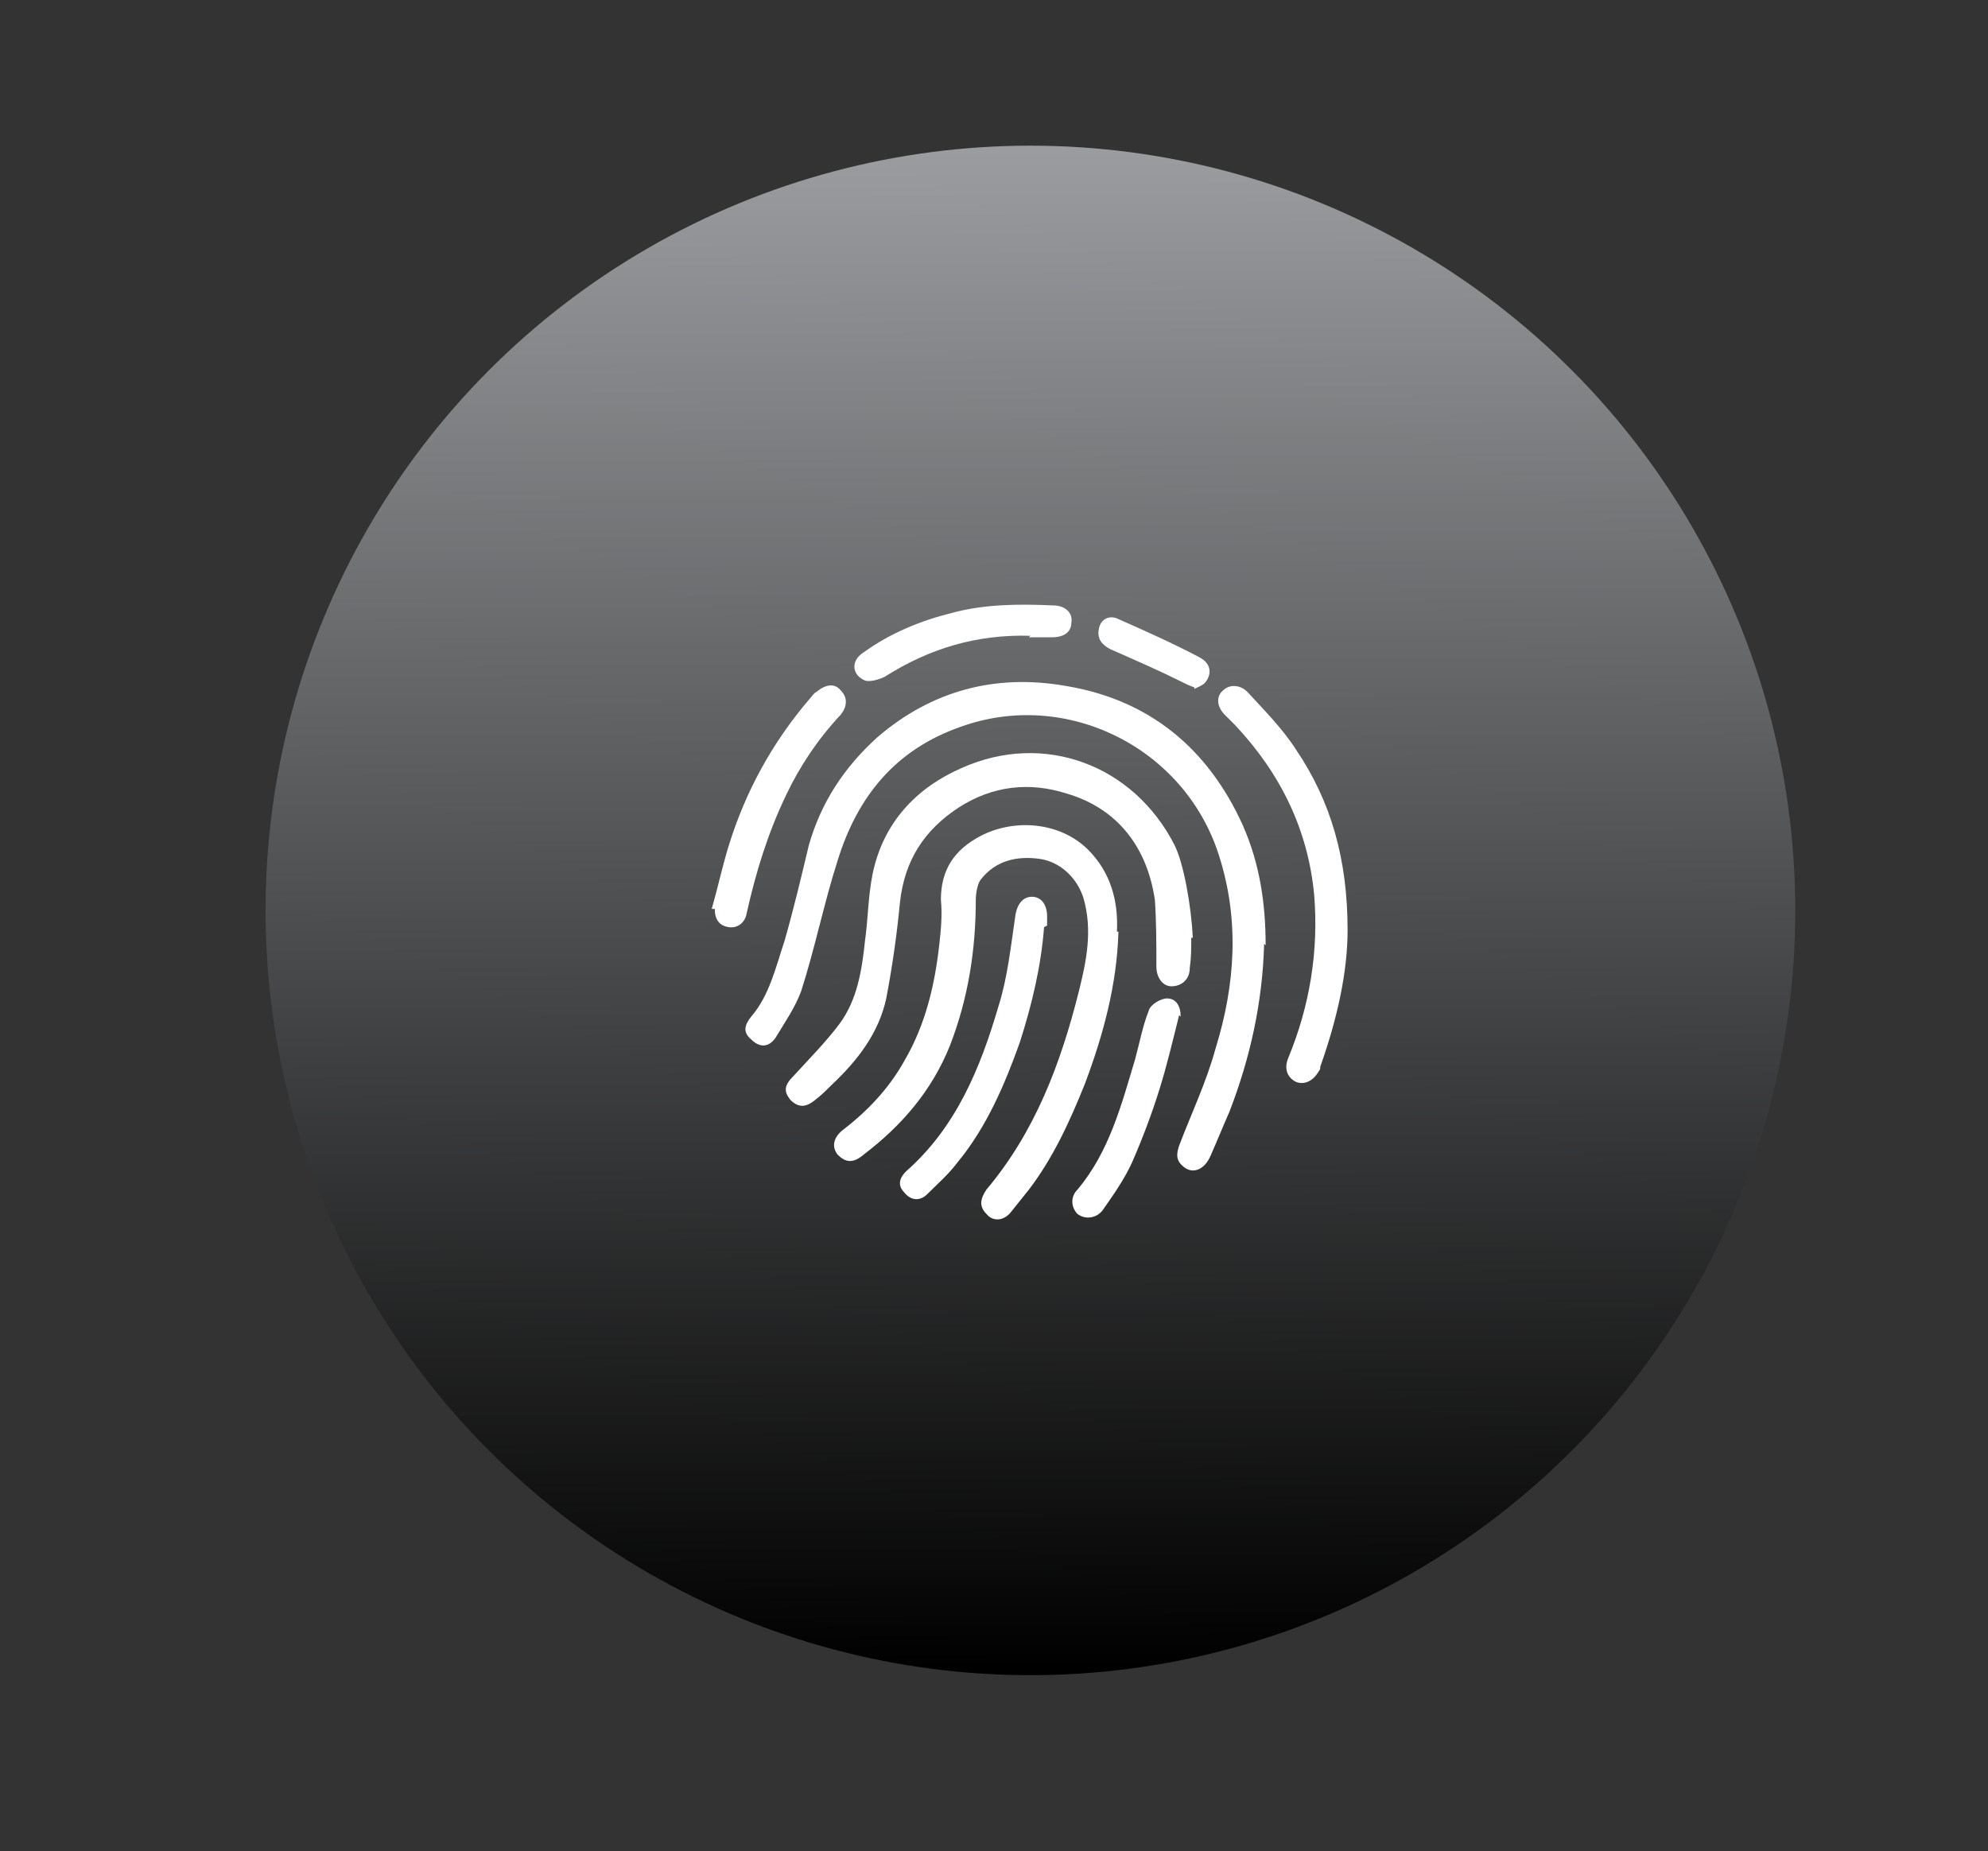 <?xml version="1.0" encoding="UTF-8"?>
<svg id="Layer_1" data-name="Layer 1" xmlns="http://www.w3.org/2000/svg" xmlns:xlink="http://www.w3.org/1999/xlink" version="1.1" viewBox="0 0 131 122">
  <rect x="0" y="0" width="131" height="122" fill="#333333" stroke="none"/>
  <defs>
    <style>
      .cls-1 {
        fill: url(#linear-gradient);
      }

      .cls-1, .cls-2, .cls-3, .cls-4 {
        stroke-width: 0px;
      }

      .cls-2 {
        fill: url(#linear-gradient-2);
      }

      .cls-3 {
        fill: url(#linear-gradient-3);
      }

      .cls-4 {
        fill: #fff;
      }
    </style>
    <linearGradient id="linear-gradient" x1="-90.6" y1="101.7" x2="-89.7" y2="1" gradientTransform="translate(0 112) scale(1 -1)" gradientUnits="userSpaceOnUse">
      <stop offset="0" stop-color="#9b9da0"/>
      <stop offset="1" stop-color="#000"/>
    </linearGradient>
    <linearGradient id="linear-gradient-2" x1="67.4" y1="102.7" x2="68.3" y2="2" xlink:href="#linear-gradient"/>
    <linearGradient id="linear-gradient-3" x1="216.4" y1="102.7" x2="217.3" y2="2" xlink:href="#linear-gradient"/>
  </defs>
  <g>
    <circle class="cls-1" cx="-90.1" cy="61" r="50.4"/>
    <g>
      <path class="cls-4" d="M-102.3,63.1c0-1.3,0-2.6,0-3.9,0-.6-.2-.8-.8-.8-2.2,0-3.8-1.6-3.6-3.9.1-1.6,1.6-2.9,3.5-3,.9,0,1-.1,1-1.1,0-1.1,0-2.2,0-3.3,0-1.3.6-2.2,1.8-2.9,1.1-.6,2.2-.6,3.4,0,1.3.7,1.8,1.8,1.8,3.2,0,1.1,0,2.2,0,3.3,0,.6.2.8.9.8,2.5,0,5,0,7.5,0,1.2,0,2,.9,2.5,2,.5,1.3.4,2.7-.5,3.8-.5.7-1.2,1-2.1,1-2.4,0-4.9,0-7.3,0-.5,0-.7.2-.7.7,0,2.5,0,4.9,0,7.4,0,3.1,2.7,6,5.6,6.3,1.5.1,3,.2,4.4.2,2,0,3.4,1.4,3.5,3.3.1,1.9-1.7,3.7-3.5,3.6-1.5,0-3.1,0-4.6,0-2.5-.2-4.7-1.1-6.8-2.6-1.7-1.2-3-2.8-4-4.6-1-1.9-1.6-3.8-1.7-6,0-1.2,0-2.4,0-3.5h0,0Z"/>
      <path class="cls-4" d="M-73.6,51.7c0,.2,0,.5,0,.7,0,.8-.5,1.2-1.2,1.3-.6,0-1.1-.5-1.2-1.2-.1-.7-.1-1.5-.3-2.2-1-3.3-3.7-5.4-7.2-5.7h-.1c-.9,0-1.5-.5-1.4-1.2,0-.8.7-1.3,1.5-1.2,1.3,0,2.6.4,3.9.9,3,1.4,4.9,3.8,5.8,7,.1.5.2,1.1.2,1.6h0Z"/>
      <path class="cls-4" d="M-83.5,46.8c2.9,0,5.5,2.8,5.4,5.7,0,.6-.5,1.1-1,1.2-.7,0-1.2-.4-1.2-1.1-.2-1.4-.7-2.5-2-3.1-.4-.2-.9-.2-1.3-.3-.9,0-1.3-.5-1.2-1.3,0-.7.5-1.1,1.4-1.1h.1,0Z"/>
    </g>
  </g>
  <g>
    <circle class="cls-2" cx="67.9" cy="60" r="50.4"/>
    <g>
      <path class="cls-4" d="M83.3,62.2c-.1,3.8-.9,7.5-2.3,11.1-.4.9-.8,1.9-1.2,2.8-.4,1-1.2,1.3-1.8.8-.5-.4-.5-.8-.3-1.4.8-2.1,1.8-4.2,2.4-6.4,1.3-4.2,1.6-8.5.2-12.8-2.3-7.1-10.1-10.9-17-8.4-4.3,1.5-6.8,4.6-8.1,8.8-.9,2.8-1.5,5.8-2.4,8.6-.4,1.1-1.1,2.1-1.7,3.1-.5.7-1.1.6-1.6.1-.6-.5-.4-1,0-1.5,1.2-1.4,1.6-3.2,2.2-5,.6-2.1,1.1-4.2,1.6-6.3.8-2.8,2.3-5.1,4.5-7.1,3.6-3.1,7.8-4.2,12.4-3.4,5.5.9,9.4,4.1,11.7,9.2,1.1,2.5,1.5,5.1,1.5,7.9h0Z"/>
      <path class="cls-4" d="M73.7,61.4c-.1,3.5-1,6.8-2.2,10-1,2.5-2.1,4.9-3.7,7-.4.5-.8,1-1.2,1.5-.5.6-1.2.6-1.6.1-.5-.5-.4-1,0-1.6,3.2-3.8,4.9-8.3,6.1-13.1.5-2,.9-4,.3-6.1-.4-1.3-1.5-2.4-2.9-2.6-1.5-.2-2.9.1-3.9,1.4-.2.3-.3.9-.3,1.3,0,3.3-.5,6.5-1.7,9.6-1.2,3-3.2,5.3-5.7,7.2-.7.6-1.2.5-1.7,0-.4-.5-.3-1.1.3-1.6,1.7-1.3,3.1-2.8,4.1-4.6,1.4-2.4,2-5,2.3-7.7.1-.9.2-1.9.1-2.9,0-2,.9-3.3,2.6-4.2,2.3-1.2,5.3-.9,7.1.9,1.5,1.5,2,3.4,1.9,5.4h0Z"/>
      <path class="cls-4" d="M78.5,61.8c0,.7,0,1.3-.1,2,0,.8-.6,1.2-1.2,1.2-.6,0-1-.6-1-1.3,0-1.5,0-3-.1-4.4-.5-3.4-2.4-6-5.8-7-2.5-.8-4.9-.5-7.1.9-2.3,1.5-3.6,3.5-3.9,6.3-.2,2.1-.5,4.2-.9,6.3-.5,2.3-1.9,4.1-3.6,5.7-.4.4-.7.7-1.1,1-.6.5-1.1.5-1.6,0-.5-.6-.4-1,.2-1.6,1-1.1,2.1-2.2,3-3.4,1.2-1.6,1.5-3.6,1.7-5.5.2-1.4.2-2.9.5-4.4.7-3.4,2.9-5.7,5.9-7,5.4-2.4,11.3-.2,14,5.1.6,1.2,1.1,4,1.2,6.1h0Z"/>
      <path class="cls-4" d="M88.8,61.3c0,2.8-.7,5.9-1.8,9,0,.1,0,.2-.1.3-.4.7-1,.9-1.5.7-.6-.3-.8-.9-.5-1.6,1.4-3.4,2-7,1.7-10.7-.4-4.3-2.2-8-5.2-11.2-.2-.2-.5-.5-.7-.7-.5-.5-.6-1.2-.1-1.6.4-.4,1.1-.4,1.6.1,1.1,1.2,2.3,2.4,3.2,3.8,2.3,3.4,3.4,7.2,3.4,11.9h0Z"/>
      <path class="cls-4" d="M68.8,61.1c-.2,2.6-.8,5.1-1.6,7.6-1,2.8-2.2,5.6-4.1,7.9-.6.8-1.3,1.4-2,2.1-.5.5-1.1.4-1.5-.1-.5-.5-.3-1,.1-1.4,3.3-2.9,4.9-6.8,6.1-10.9.6-1.9.8-3.9,1.1-5.9.1-.8.5-1.3,1.1-1.3.6,0,1,.5,1,1.3v.6Z"/>
      <path class="cls-4" d="M46.9,59.9c.4-1.4.7-2.8,1.1-4.1,1.1-3.6,2.9-6.9,5.4-9.8.1-.1.2-.3.4-.4.6-.5,1.2-.6,1.6-.1.5.5.4,1.1,0,1.6-1.5,1.6-2.7,3.4-3.6,5.3-1.2,2.5-2,5.1-2.6,7.8-.1.6-.6,1-1.2.9-.6-.1-.9-.5-.9-1.2h0Z"/>
      <path class="cls-4" d="M77.7,66.9c-.4,1.6-.8,3.3-1.3,4.9-.5,1.6-1.1,3.2-1.8,4.8-.5,1.1-1.2,2.1-1.9,3.1-.4.6-1.2.7-1.7.3-.4-.4-.5-1.1,0-1.6,2.1-2.5,2.9-5.6,3.8-8.6.3-1.1.5-2.2.9-3.2.1-.4.8-.8,1.2-.8.6,0,.9.5.9,1.2h0Z"/>
      <path class="cls-4" d="M67.9,41.9c-3.5-.1-6.6.8-9.6,2.7-.4.2-1.1.4-1.4.2-.8-.4-.8-1.3,0-1.8,1.8-1.3,3.8-2.1,5.8-2.6,2.2-.6,4.5-.6,6.7-.5.8,0,1.3.5,1.2,1.1,0,.6-.4,1-1.3,1h-1.5,0Z"/>
      <path class="cls-4" d="M78.7,45.3c-.3-.1-.5-.2-.7-.3-1.6-.8-3.2-1.5-4.8-2.2-.6-.3-.9-.7-.8-1.3.1-.7.7-1,1.3-.7,1.8.8,3.6,1.6,5.3,2.5.8.4.9,1.1.4,1.7-.2.2-.5.3-.7.4h0Z"/>
    </g>
  </g>
  <g>
    <circle class="cls-3" cx="216.9" cy="60" r="50.4"/>
    <path class="cls-4" d="M190.9,59.3c.5-1.2.9-2.4,1.4-3.5,3-6.8,7.7-12.5,13.7-16.9,2.2-1.6,4.5-2.9,6.9-4.2,2-1.1,4.2-.4,5.8,1.6,2.7,3.2,5.3,6.4,7.2,10.1,1.7,3.2,3.2,6.5,4,10,.5,1.9.8,3.8,1.2,5.7,0,.4.3.8.6,1.1,1.2,1.2,2.4,2.3,3.7,3.4,1.4,1.3,1.9,3,1.3,4.8-.1.4,0,1,.3,1.3,1.3,1.3,2.8,2.6,4.2,3.9.3.3.7.6,1,1,.8.9.8,2.1,0,3-1.3,1.5-2.6,2.9-4,4.3-1.1,1.1-2.2,1.1-3.4,0-1.6-1.4-3.1-2.9-4.6-4.4-.6-.6-1.2-.8-2-.7-1.7.4-3-.2-4.2-1.4-1.4-1.4-2.8-2.8-4.2-4.2-.3-.3-.9-.5-1.3-.5-5.7-.3-11.1-1.8-16.2-4.5-3.5-1.8-6.7-4.1-9.6-6.8-.9-.9-1.5-1.9-1.6-3.3h0ZM235.2,78.4c0,.6.2.9.9.7.3-.1.8,0,1.1.2.4.3.6.8,1,1.1.5.4,1.1.9,1.6.8,1.3-.2,1.8-2.2.9-3.1-1.2-1.2-2.5-2.4-3.7-3.5-1.4-1.3-1.4-1.3-2.8.1-.8.8-.8,1,0,1.8.6.5,1.4,1,1,2h0ZM237.2,80.1c-.4,0-.7,0-1.1,0-1.1.1-2.2-1-1.9-2.1.2-.6-.3-1.2-1-1.1-1.2.1-2.1.8-2.7,1.8-.1.2,0,.6.2.8,1.6,1.5,3.2,3.1,4.9,4.5.3.3,1.1.4,1.4.2.7-.4,1.2-1,1.7-1.6.3-.3.2-.7-.3-.7-1.5,0-1.7-.4-1.2-1.8h0Z"/>
  </g>
</svg>